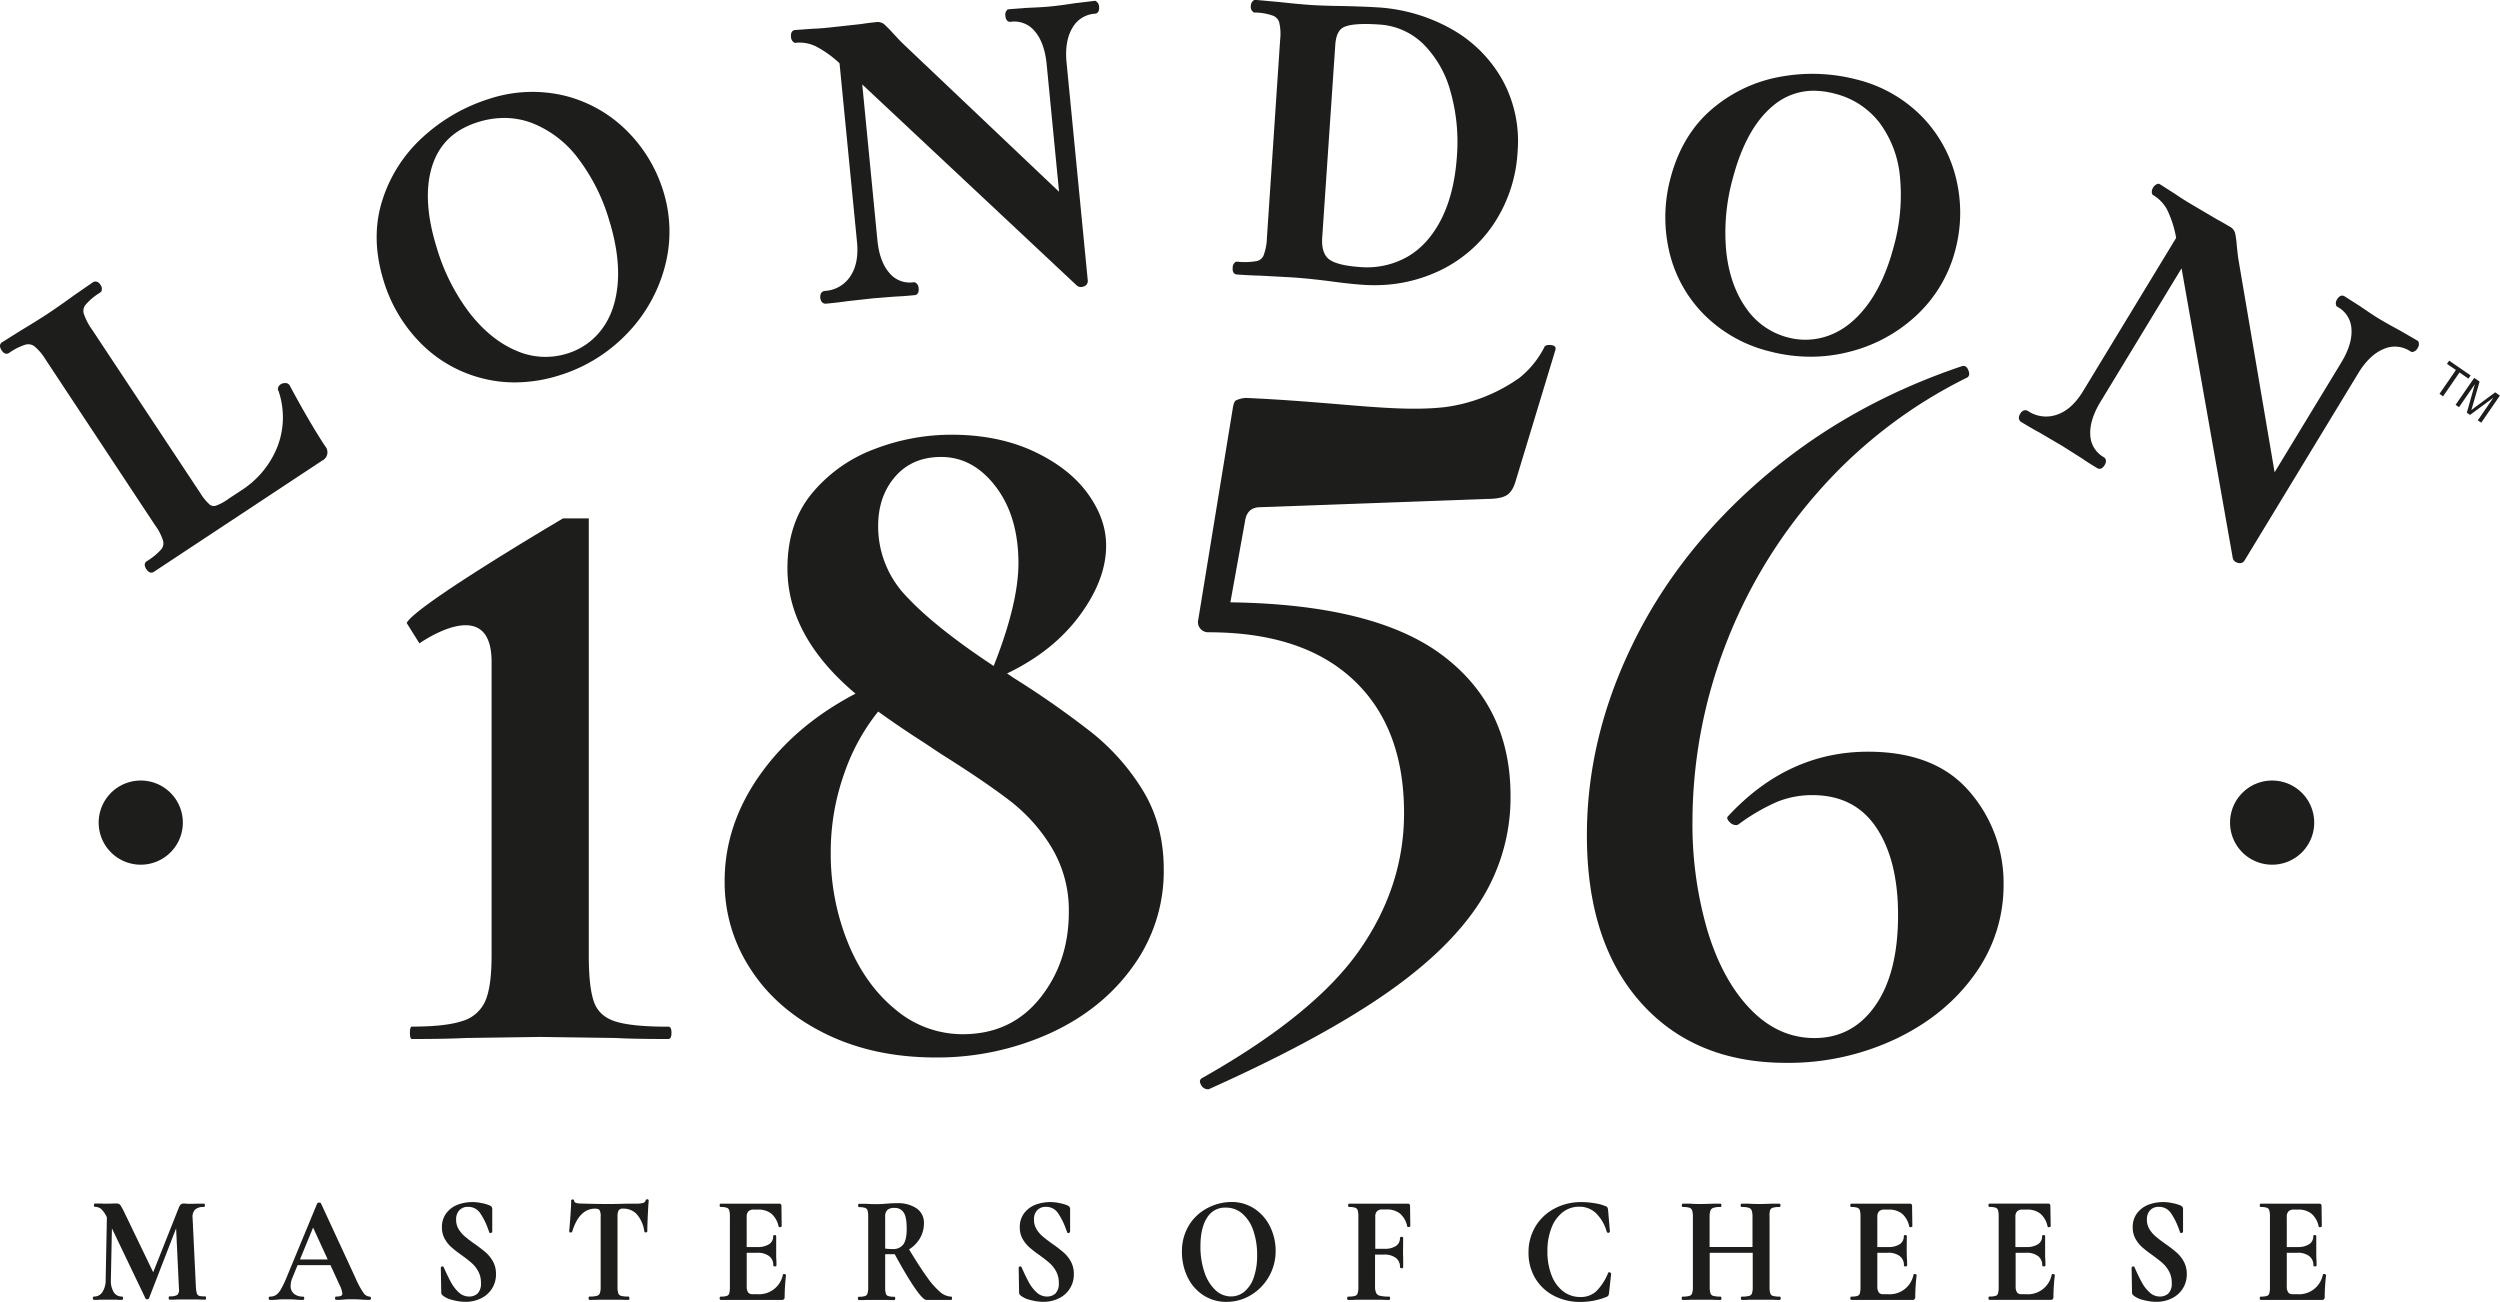 <svg xmlns="http://www.w3.org/2000/svg" viewBox="0 0 858.39 446.96"><defs><style>.cls-1{fill:#1d1d1b;}</style></defs><g id="Layer_2" data-name="Layer 2"><g id="Layer_1-2" data-name="Layer 1"><path class="cls-1" d="M68.39,444.94a1.31,1.31,0,0,1-.79-.83,9.45,9.45,0,0,1-.34-2.26l-1.13-23.63a3.66,3.66,0,0,1,.82-2.87,4.19,4.19,0,0,1,3-.92c.13,0,.41-.05.41-.57s-.28-.57-.41-.57c-.81,0-1.45,0-1.89,0l-2.79.05c-.49,0-.89,0-1.23-.05-1-.09-1.58-.1-2,.3a3.17,3.17,0,0,0-.66,1.11l-8.78,22.14-10-20.75a22.5,22.5,0,0,0-1.26-2.28,1.37,1.37,0,0,0-1.16-.57,8.56,8.56,0,0,0-1.1,0l-2.5.05c-.71,0-1.27,0-1.7-.05l-2.23,0c-.1,0-.4,0-.4.57s.3.57.4.57a3.22,3.22,0,0,1,2.17.82A8.88,8.88,0,0,1,36.7,418v0l-.42,21.44a7.45,7.45,0,0,1-1.14,4.23,3.3,3.3,0,0,1-2.86,1.5c-.12,0-.4.05-.4.57s.28.58.4.58c.84,0,1.53,0,2-.06l3,0,2.59,0q.74.06,2,.06c.12,0,.39-.06.39-.58s-.27-.57-.39-.57a3.17,3.17,0,0,1-2.8-1.47,7.36,7.36,0,0,1-1-4.25l.36-17.68,11.5,24a.62.62,0,0,0,.61.36.65.65,0,0,0,.63-.37l9.3-24,.94,20,.05.87a2.46,2.46,0,0,1-.6,2,4.78,4.78,0,0,1-2.55.47c-.1,0-.4,0-.4.57s.3.58.4.58c1,0,1.86,0,2.47-.06l3.54,0,3.5,0c.65,0,1.51.06,2.57.06.23,0,.35-.2.35-.58s-.12-.57-.35-.57A6.16,6.16,0,0,1,68.39,444.94Z"/><path class="cls-1" d="M126.85,445.19a2.73,2.73,0,0,1-2.06-1.31,27.7,27.7,0,0,1-2.72-5.05l-11.83-25.58c-.11-.33-.53-.33-.67-.33a.74.74,0,0,0-.67.32L98.63,438.06a36,36,0,0,1-2.12,4.52,6,6,0,0,1-1.72,2.05,3.66,3.66,0,0,1-2.08.56c-.07,0-.45,0-.45.57s.38.58.45.58c.69,0,1.58,0,2.62-.11s2.21-.1,3.07-.1,1.93,0,3.1.1,1.89.11,2.49.11c.23,0,.49-.15.49-.58s-.26-.57-.49-.57a4.57,4.57,0,0,1-3.08-1,3.38,3.38,0,0,1-1.12-2.72,7.21,7.21,0,0,1,.6-2.71l1.78-4.36h11.3l3.15,6.87a8.38,8.38,0,0,1,.93,2.86.78.78,0,0,1-.41.78,3.82,3.82,0,0,1-1.65.26c-.08,0-.45,0-.45.57s.37.58.45.58c.66,0,1.53,0,2.57-.11s2.08-.1,2.87-.1c.61,0,1.61,0,3,.1s2.29.11,2.95.11a.51.51,0,0,0,.5-.58A.5.5,0,0,0,126.85,445.19Zm-14.33-12.75H103l4.5-10.95Z"/><path class="cls-1" d="M166.81,430.06a46,46,0,0,0-3.81-2.93c-1.42-1-2.58-1.9-3.45-2.65a10,10,0,0,1-2.09-2.48,6.06,6.06,0,0,1-.84-3.2,4.45,4.45,0,0,1,1.13-3.29,3.93,3.93,0,0,1,2.92-1.13,4.83,4.83,0,0,1,4.21,2.18,24.07,24.07,0,0,1,2.74,5.52l.37,1a.41.41,0,0,0,.2.25.55.55,0,0,0,.42,0,.52.52,0,0,0,.41-.49v-7.65a1.28,1.28,0,0,0-.18-.73,1.51,1.51,0,0,0-.68-.55,12.83,12.83,0,0,0-2.8-.82,14.55,14.55,0,0,0-8.3.58,9,9,0,0,0-3.83,2.9,7.79,7.79,0,0,0-1.49,4.82,8,8,0,0,0,.93,3.92,11.4,11.4,0,0,0,2.2,2.83,39.05,39.05,0,0,0,3.56,2.77c1.52,1.1,2.75,2.06,3.63,2.85a10.64,10.64,0,0,1,2.19,2.84,8.14,8.14,0,0,1,.89,3.88,4.81,4.81,0,0,1-1.15,3.64,4.23,4.23,0,0,1-2.94,1.05,5.11,5.11,0,0,1-3.54-1.44,13.24,13.24,0,0,1-2.65-3.42c-.71-1.33-1.54-3-2.46-5.09a.49.49,0,0,0-.57-.38.5.5,0,0,0-.47.55l.14,8.27a1.36,1.36,0,0,0,.16.74,2.62,2.62,0,0,0,.39.44,8,8,0,0,0,3.24,1.49,16.83,16.83,0,0,0,4.53.66,11.8,11.8,0,0,0,5.34-1.2,9,9,0,0,0,5.14-8.32,8.75,8.75,0,0,0-1-4.27A11.58,11.58,0,0,0,166.81,430.06Z"/><path class="cls-1" d="M222.24,411.78a.51.51,0,0,0-.55.39,1.27,1.27,0,0,1-.9.87,9.54,9.54,0,0,1-2.55.25l-3.23,0c-2.09.07-4.08.11-5.9.11-3.57,0-6.77-.06-9.52-.16-1.12,0-2.44-.16-2.44-.89a.49.49,0,0,0-.52-.52.49.49,0,0,0-.52.52c0,1.07-.08,2.69-.24,5s-.3,4-.43,5.4a.45.45,0,0,0,.47.44c.43,0,.54-.23.56-.31,1.6-5.23,4.24-7.88,7.85-7.88.79,0,1.31.17,1.54.51a4.26,4.26,0,0,1,.38,2.24v24.1a6.27,6.27,0,0,1-.29,2.21,1.46,1.46,0,0,1-1,.87,9.08,9.08,0,0,1-2.46.25c-.12,0-.4.05-.4.57s.28.58.4.58c1.15,0,2.08,0,2.75-.06l3.83,0,3.92,0c.68,0,1.6.06,2.71.06.1,0,.41,0,.41-.58s-.31-.57-.41-.57a9,9,0,0,1-2.47-.25,1.35,1.35,0,0,1-.92-.83,6.71,6.71,0,0,1-.28-2.25v-24a4.52,4.52,0,0,1,.41-2.33,1.9,1.9,0,0,1,1.61-.53,6.17,6.17,0,0,1,4.59,1.92,11.16,11.16,0,0,1,2.59,5.9.49.49,0,0,0,.53.35c.37,0,.5-.23.5-.42,0-1.38.06-3.23.17-5.5s.21-4,.31-5A.47.47,0,0,0,222.24,411.78Z"/><path class="cls-1" d="M269.24,437.43c-.35,0-.42.21-.44.31a8.34,8.34,0,0,1-8.93,6.62H258.3a1.64,1.64,0,0,1-1.44-.63,3.63,3.63,0,0,1-.47-2.08v-11.5H260a6.38,6.38,0,0,1,4.12,1.17,3.8,3.8,0,0,1,1.39,3.15c0,.14.07.36.55.36s.54-.22.54-.36c0-.7,0-1.65-.09-2.82l0-2.49,0-4.68c0-.07,0-.42-.52-.42s-.52.35-.52.42a3.11,3.11,0,0,1-1.36,2.7,7.07,7.07,0,0,1-4.06,1h-3.67V417.82a2.64,2.64,0,0,1,.59-1.9,2.55,2.55,0,0,1,1.89-.6h1.42a7.13,7.13,0,0,1,4.58,1.4,7.91,7.91,0,0,1,2.46,4.35c0,.08.14.36.61.28.31-.06.47-.2.47-.41l-.09-6.92a.68.68,0,0,0-.74-.73H247.51c-.13,0-.41,0-.41.57s.28.57.41.57a6.24,6.24,0,0,1,2.08.27,1.33,1.33,0,0,1,.79.86,7.74,7.74,0,0,1,.23,2.2v24.1a8.16,8.16,0,0,1-.23,2.24,1.25,1.25,0,0,1-.77.84,6.16,6.16,0,0,1-2.1.25c-.13,0-.41.05-.41.57s.28.58.41.58h20.93a.93.93,0,0,0,.77-.28,1.24,1.24,0,0,0,.2-.77,66,66,0,0,1,.47-7.39c0-.19-.18-.3-.23-.34A.74.74,0,0,0,269.24,437.43Z"/><path class="cls-1" d="M322.82,443.63a27.06,27.06,0,0,1-4.5-5.1c-1.66-2.29-3.68-5.42-6.19-9.54a11.23,11.23,0,0,0,3.65-3.67,10.1,10.1,0,0,0,1.46-5.32,5.94,5.94,0,0,0-2.48-5.07,11.32,11.32,0,0,0-6.83-1.8c-.74,0-1.44,0-2.07.05s-1.14.07-1.55.11c-1.18.1-2.3.16-3.34.16-.84,0-2,0-3.45-.11l-2.52,0c-.16,0-.36.1-.36.57s.2.57.36.57a6.16,6.16,0,0,1,2.08.27,1.35,1.35,0,0,1,.8.85,8,8,0,0,1,.22,2.21v24.1a7.54,7.54,0,0,1-.24,2.23,1.28,1.28,0,0,1-.8.85,6.16,6.16,0,0,1-2.1.25c-.13,0-.41.05-.41.57s.28.58.41.58c1.05,0,1.91,0,2.56-.06l3.45,0,3.58,0c.62,0,1.45.06,2.48.06.16,0,.36-.1.36-.58s-.2-.57-.36-.57a6.23,6.23,0,0,1-2.11-.25,1.2,1.2,0,0,1-.76-.82,7.67,7.67,0,0,1-.23-2.26V430.64q.81,0,2.34,0c.38,0,.7,0,.94,0,2.63,4.85,4.92,8.7,6.8,11.45,2.59,3.76,3.55,4.25,4.1,4.25h8.43c.24,0,.35-.2.35-.58s-.11-.57-.35-.57A6,6,0,0,1,322.82,443.63ZM311.32,422c0,2.43-.39,4.21-1.17,5.29a4.31,4.31,0,0,1-3.74,1.58,16.18,16.18,0,0,1-2.48-.17V417.87a3.26,3.26,0,0,1,.73-2.41,3.57,3.57,0,0,1,2.51-.71,3.45,3.45,0,0,1,3.05,1.5C311,417.28,311.32,419.2,311.32,422Z"/><path class="cls-1" d="M365.22,430.06a46,46,0,0,0-3.81-2.93c-1.42-1-2.58-1.9-3.45-2.65a10,10,0,0,1-2.09-2.48,6.06,6.06,0,0,1-.84-3.2,4.45,4.45,0,0,1,1.13-3.29,3.93,3.93,0,0,1,2.92-1.13,4.83,4.83,0,0,1,4.21,2.18,24.07,24.07,0,0,1,2.74,5.52l.37,1a.41.41,0,0,0,.2.25.55.55,0,0,0,.42,0,.52.52,0,0,0,.41-.49v-7.65a1.28,1.28,0,0,0-.18-.73,1.51,1.51,0,0,0-.68-.55,12.83,12.83,0,0,0-2.8-.82,14.55,14.55,0,0,0-8.3.58,9,9,0,0,0-3.83,2.9,7.79,7.79,0,0,0-1.49,4.82,8,8,0,0,0,.93,3.92,11.4,11.4,0,0,0,2.2,2.83,39.05,39.05,0,0,0,3.56,2.77c1.52,1.1,2.75,2.06,3.63,2.85a10.64,10.64,0,0,1,2.19,2.84,8.14,8.14,0,0,1,.89,3.88,4.81,4.81,0,0,1-1.15,3.64,4.23,4.23,0,0,1-2.94,1.05,5.11,5.11,0,0,1-3.54-1.44,13.24,13.24,0,0,1-2.65-3.42c-.71-1.33-1.54-3-2.46-5.09a.49.49,0,0,0-.57-.38.5.5,0,0,0-.47.55l.14,8.27a1.36,1.36,0,0,0,.16.74,2.31,2.31,0,0,0,.4.44,7.89,7.89,0,0,0,3.23,1.49,16.83,16.83,0,0,0,4.53.66,11.8,11.8,0,0,0,5.34-1.2,9,9,0,0,0,5.14-8.32,8.75,8.75,0,0,0-1-4.27A11.58,11.58,0,0,0,365.22,430.06Z"/><path class="cls-1" d="M430.82,415.08a14.06,14.06,0,0,0-8.06-2.37,17.78,17.78,0,0,0-8,2,16.12,16.12,0,0,0-6.42,5.84,17,17,0,0,0-2.51,9.33,19.5,19.5,0,0,0,1.9,8.57,15.25,15.25,0,0,0,5.39,6.24,14.25,14.25,0,0,0,8,2.31,16,16,0,0,0,8.39-2.33A17.56,17.56,0,0,0,438,429.47a18.76,18.76,0,0,0-1.85-8.18A15.51,15.51,0,0,0,430.82,415.08Zm.82,15.9a22.5,22.5,0,0,1-1.17,7.69,10.71,10.71,0,0,1-3.21,4.83,7.14,7.14,0,0,1-4.59,1.64,7.73,7.73,0,0,1-5.34-2.17,14.77,14.77,0,0,1-3.77-6.12,27.24,27.24,0,0,1-1.38-8.94c0-4.19.77-7.49,2.28-9.82a7.14,7.14,0,0,1,6.41-3.45,8.52,8.52,0,0,1,5.7,2.08,13.07,13.07,0,0,1,3.76,5.79A25.53,25.53,0,0,1,431.64,431Z"/><path class="cls-1" d="M483.37,413.29H463.3c-.13,0-.41,0-.41.57s.28.57.41.57a6.24,6.24,0,0,1,2.08.27,1.33,1.33,0,0,1,.79.86,7.74,7.74,0,0,1,.23,2.2v24.1a7.15,7.15,0,0,1-.25,2.23,1.28,1.28,0,0,1-.86.85,7.59,7.59,0,0,1-2.33.25c-.09,0-.4,0-.4.57s.31.58.4.58c1.09,0,2,0,2.61-.06l3.54,0,4.83,0c.74,0,1.77.06,3,.06.24,0,.36-.2.36-.58s-.12-.57-.36-.57a12.58,12.58,0,0,1-3.19-.3,1.88,1.88,0,0,1-1.26-1,5.39,5.39,0,0,1-.36-2.28V430.77h3.11a6.34,6.34,0,0,1,4.07,1.17,3.78,3.78,0,0,1,1.39,3.1c0,.07,0,.42.55.42s.54-.35.54-.42l0-2.77c0-.55-.05-1.39-.05-2.48l.05-4.74c0-.14-.08-.37-.55-.37s-.55.23-.55.37a3.21,3.21,0,0,1-1.33,2.73,6.82,6.82,0,0,1-4,1h-3.15v-11a2.64,2.64,0,0,1,.59-1.9,2.58,2.58,0,0,1,1.9-.6h1.42a7.08,7.08,0,0,1,4.57,1.4,7.85,7.85,0,0,1,2.47,4.35c0,.08.14.36.61.28.31-.06.47-.2.47-.41l-.09-6.92A.68.68,0,0,0,483.37,413.29Z"/><path class="cls-1" d="M552.71,436.87c-.48-.11-.56.19-.58.25a18.29,18.29,0,0,1-4.15,6.34,7.83,7.83,0,0,1-5.32,1.88,9.66,9.66,0,0,1-5.88-1.9,12.67,12.67,0,0,1-4-5.46,21.89,21.89,0,0,1-1.46-8.3,21.5,21.5,0,0,1,1.42-8.17,12.27,12.27,0,0,1,3.89-5.33,9.12,9.12,0,0,1,5.6-1.85,8.19,8.19,0,0,1,5.74,2.2,14.31,14.31,0,0,1,3.72,6.44.56.56,0,0,0,.63.31.49.49,0,0,0,.45-.49l-.62-7.23a3,3,0,0,0-.19-.91,1.2,1.2,0,0,0-.68-.51,15.38,15.38,0,0,0-3.73-1,27.5,27.5,0,0,0-4.57-.4,19.43,19.43,0,0,0-9.23,2.22,16.65,16.65,0,0,0-6.54,6.16,17,17,0,0,0-2.38,9,16.83,16.83,0,0,0,2.3,8.77,16,16,0,0,0,6.38,6,19.47,19.47,0,0,0,9.19,2.14,24.32,24.32,0,0,0,8.93-1.74,1.41,1.41,0,0,0,.64-.51,3.44,3.44,0,0,0,.21-.9l.71-6.48C553.15,437.22,553.11,437,552.71,436.87Z"/><path class="cls-1" d="M607.76,415.56a1.36,1.36,0,0,1,.88-.85,7.25,7.25,0,0,1,2.31-.28c.12,0,.39-.05.39-.57s-.27-.57-.4-.57l-2.66,0c-1.61.07-2.8.11-3.64.11-1.23,0-2.66,0-4.25-.11l-2.33,0c-.09,0-.4,0-.4.57s.31.57.4.57a7.37,7.37,0,0,1,2.47.3,1.52,1.52,0,0,1,.93.91,6.83,6.83,0,0,1,.27,2.23v10.3H587v-10.3a6.37,6.37,0,0,1,.29-2.22,1.62,1.62,0,0,1,1-.92,7.15,7.15,0,0,1,2.42-.3c.24,0,.35-.19.35-.57s-.11-.57-.36-.57l-2.61,0c-1.58.07-3,.11-4.15.11-.87,0-2,0-3.5-.11l-2.56,0c-.12,0-.41,0-.41.57s.29.57.41.57a7,7,0,0,1,2.24.27,1.47,1.47,0,0,1,.87.87,6.52,6.52,0,0,1,.27,2.19v24.1a6.72,6.72,0,0,1-.27,2.22,1.35,1.35,0,0,1-.88.86,7.59,7.59,0,0,1-2.33.25c-.24,0-.35.19-.35.57s.11.58.35.58c1.09,0,2,0,2.61-.06l3.54,0,4.11,0q1,.06,2.67.06c.24,0,.35-.2.35-.58s-.11-.57-.35-.57a9,9,0,0,1-2.48-.25,1.37,1.37,0,0,1-.92-.86,6.72,6.72,0,0,1-.27-2.22V430.15h14.77v11.71a6.76,6.76,0,0,1-.27,2.25,1.37,1.37,0,0,1-.92.83,9,9,0,0,1-2.48.25c-.09,0-.4,0-.4.57s.31.58.4.58c1,0,1.76,0,2.33-.06l4.25,0,3.63,0c.69,0,1.59.06,2.68.06.12,0,.39-.06.39-.58s-.27-.57-.39-.57a7.55,7.55,0,0,1-2.33-.25,1.28,1.28,0,0,1-.86-.85,7.15,7.15,0,0,1-.25-2.23v-24.1A6.94,6.94,0,0,1,607.76,415.56Z"/><path class="cls-1" d="M657.45,437.43c-.35,0-.43.21-.45.31a8.32,8.32,0,0,1-8.93,6.62h-1.56a1.61,1.61,0,0,1-1.44-.63,3.54,3.54,0,0,1-.48-2.08v-11.5h3.62a6.34,6.34,0,0,1,4.12,1.17,3.8,3.8,0,0,1,1.39,3.15c0,.14.08.36.55.36s.55-.22.55-.36c0-.7,0-1.65-.1-2.82l-.05-2.49.05-4.68c0-.07,0-.42-.52-.42s-.52.35-.52.42a3.11,3.11,0,0,1-1.36,2.7,7.07,7.07,0,0,1-4.06,1h-3.67V417.82a2.64,2.64,0,0,1,.59-1.9,2.56,2.56,0,0,1,1.9-.6h1.42a7.1,7.1,0,0,1,4.57,1.4,7.79,7.79,0,0,1,2.46,4.35c0,.08.15.36.61.28s.48-.2.48-.41l-.1-6.92a.67.67,0,0,0-.73-.73H635.71c-.12,0-.4,0-.4.57s.28.57.4.57a6.2,6.2,0,0,1,2.08.27,1.3,1.3,0,0,1,.79.86,7.74,7.74,0,0,1,.23,2.2v24.1a8.16,8.16,0,0,1-.23,2.24,1.22,1.22,0,0,1-.76.84,6.23,6.23,0,0,1-2.11.25c-.12,0-.4.05-.4.57s.28.58.4.58h20.93a.92.92,0,0,0,.77-.28,1.24,1.24,0,0,0,.2-.77,63.87,63.87,0,0,1,.48-7.39.44.44,0,0,0-.24-.34A.73.73,0,0,0,657.45,437.43Z"/><path class="cls-1" d="M704.9,437.43c-.35,0-.43.21-.45.31a8.32,8.32,0,0,1-8.93,6.62H694a1.61,1.61,0,0,1-1.44-.63,3.54,3.54,0,0,1-.48-2.08v-11.5h3.62a6.34,6.34,0,0,1,4.12,1.17,3.8,3.8,0,0,1,1.39,3.15c0,.14.08.36.55.36s.55-.22.55-.36c0-.7,0-1.65-.1-2.82l0-2.49,0-4.68c0-.07,0-.42-.52-.42s-.52.35-.52.42a3.11,3.11,0,0,1-1.36,2.7,7.07,7.07,0,0,1-4.06,1H692V417.82a2.64,2.64,0,0,1,.59-1.9,2.56,2.56,0,0,1,1.9-.6H696a7.1,7.1,0,0,1,4.57,1.4,7.79,7.79,0,0,1,2.46,4.35c0,.08.15.36.61.28s.48-.2.48-.41L704,414a.67.67,0,0,0-.74-.73H683.16c-.12,0-.41,0-.41.57s.29.57.41.57a6.2,6.2,0,0,1,2.08.27,1.3,1.3,0,0,1,.79.86,7.74,7.74,0,0,1,.23,2.2v24.1a8.16,8.16,0,0,1-.23,2.24,1.22,1.22,0,0,1-.76.84,6.23,6.23,0,0,1-2.11.25c-.12,0-.41.05-.41.57s.29.58.41.58h20.93a.92.92,0,0,0,.77-.28,1.24,1.24,0,0,0,.2-.77,63.87,63.87,0,0,1,.48-7.39.44.44,0,0,0-.24-.34A.73.73,0,0,0,704.9,437.43Z"/><path class="cls-1" d="M747.36,430.06a46,46,0,0,0-3.81-2.93c-1.42-1-2.58-1.9-3.45-2.65A10,10,0,0,1,738,422a6.06,6.06,0,0,1-.84-3.2,4.45,4.45,0,0,1,1.13-3.29,3.93,3.93,0,0,1,2.92-1.13,4.83,4.83,0,0,1,4.21,2.18,24.07,24.07,0,0,1,2.74,5.52l.37,1a.41.41,0,0,0,.2.25.55.55,0,0,0,.42,0,.52.52,0,0,0,.41-.49v-7.65a1.28,1.28,0,0,0-.18-.73,1.51,1.51,0,0,0-.68-.55,13,13,0,0,0-2.8-.82,14.56,14.56,0,0,0-8.3.58,9,9,0,0,0-3.83,2.9,7.79,7.79,0,0,0-1.49,4.82,8,8,0,0,0,.93,3.92,11.17,11.17,0,0,0,2.2,2.83,39.05,39.05,0,0,0,3.56,2.77c1.52,1.1,2.75,2.06,3.63,2.85a10.41,10.41,0,0,1,2.18,2.84,8,8,0,0,1,.9,3.88,4.81,4.81,0,0,1-1.15,3.64,4.27,4.27,0,0,1-2.94,1.05,5.11,5.11,0,0,1-3.54-1.44,13,13,0,0,1-2.65-3.42c-.71-1.33-1.55-3-2.46-5.09a.49.49,0,0,0-.57-.38.5.5,0,0,0-.47.55l.14,8.27a1.36,1.36,0,0,0,.16.74,2.24,2.24,0,0,0,.39.44,8,8,0,0,0,3.24,1.49,16.81,16.81,0,0,0,4.52.66,11.81,11.81,0,0,0,5.35-1.2,9,9,0,0,0,5.14-8.32,8.75,8.75,0,0,0-1-4.27A11.58,11.58,0,0,0,747.36,430.06Z"/><path class="cls-1" d="M798,437.43c-.35,0-.43.21-.45.31a8.32,8.32,0,0,1-8.93,6.62H787.1a1.61,1.61,0,0,1-1.44-.63,3.54,3.54,0,0,1-.48-2.08v-11.5h3.62a6.34,6.34,0,0,1,4.12,1.17,3.8,3.8,0,0,1,1.39,3.15c0,.14.08.36.55.36s.55-.22.55-.36c0-.7,0-1.65-.1-2.82l0-2.49,0-4.68c0-.07,0-.42-.52-.42s-.52.35-.52.42a3.11,3.11,0,0,1-1.36,2.7,7.07,7.07,0,0,1-4.06,1h-3.67V417.82a2.64,2.64,0,0,1,.59-1.9,2.56,2.56,0,0,1,1.9-.6h1.42a7.1,7.1,0,0,1,4.57,1.4,7.79,7.79,0,0,1,2.46,4.35c0,.08.14.36.61.28.32-.06.48-.2.48-.41l-.1-6.92a.67.67,0,0,0-.73-.73H776.3c-.12,0-.4,0-.4.57s.28.57.4.57a6.2,6.2,0,0,1,2.08.27,1.3,1.3,0,0,1,.79.86,7.38,7.38,0,0,1,.23,2.2v24.1a7.78,7.78,0,0,1-.23,2.24,1.22,1.22,0,0,1-.76.84,6.23,6.23,0,0,1-2.11.25c-.12,0-.4.05-.4.57s.28.58.4.58h20.93a.92.92,0,0,0,.77-.28,1.24,1.24,0,0,0,.2-.77,63.87,63.87,0,0,1,.48-7.39.44.44,0,0,0-.24-.34A.73.73,0,0,0,798,437.43Z"/><path class="cls-1" d="M56,185.69a3.31,3.31,0,0,1-.63,2.93,22.3,22.3,0,0,1-5,4.09c-.4.26-1.21,1.06-.13,2.71.63.94,1.24,1.2,1.73,1.2a1.51,1.51,0,0,0,.83-.26l57.87-38.24a3.15,3.15,0,0,0,1-4.88c-3.5-5.3-7.61-12.32-12.26-21a1.74,1.74,0,0,0-1.66-.7,2.53,2.53,0,0,0-1.35.4,2.06,2.06,0,0,0-.93,1.23l-.07.7.21.31a28,28,0,0,1-.24,18.91,31.7,31.7,0,0,1-12.69,15.4l-4.17,2.75A17,17,0,0,1,74,173.67a2.29,2.29,0,0,1-2-.42,17.67,17.67,0,0,1-3.23-3.95L31.58,113.13a20.39,20.39,0,0,1-2.82-5.47,3.28,3.28,0,0,1,.62-3,19.79,19.79,0,0,1,4.85-4.09l.61-.52.11-.53a2.26,2.26,0,0,0-.46-1.74C33.33,96,32,96.84,31.8,97l-6.2,4.28c-3.63,2.63-6.7,4.78-9.11,6.37s-5.6,3.59-9.46,5.9l-6.37,4c-.39.26-1.2,1.06-.12,2.71s2.13,1.21,2.55.94a20.35,20.35,0,0,1,5.67-2.87,3.57,3.57,0,0,1,3,.53,18.11,18.11,0,0,1,3.9,4.6l37.52,56.78A18.37,18.37,0,0,1,56,185.69Z"/><path class="cls-1" d="M166,130a44.72,44.72,0,0,0,10.77,1.3,51.1,51.1,0,0,0,15.06-2.35A54.25,54.25,0,0,0,215,114.85a52.26,52.26,0,0,0,13.2-23,46.49,46.49,0,0,0-.47-26.26A49.72,49.72,0,0,0,215.32,45a45.75,45.75,0,0,0-21.19-12.08,47.33,47.33,0,0,0-26.1,1,60.48,60.48,0,0,0-22.29,12.66,49.39,49.39,0,0,0-14.36,21.86c-2.83,8.6-2.73,18,.3,27.84a51.75,51.75,0,0,0,12.89,21.67A45.36,45.36,0,0,0,166,130ZM148.49,56.69c2.5-7.47,7.68-12.32,15.85-14.83a30,30,0,0,1,8.79-1.36,26.91,26.91,0,0,1,9.56,1.75,36.5,36.5,0,0,1,15.71,12,65.74,65.74,0,0,1,10.8,21.48c2.44,7.94,3.42,15.2,2.89,21.59s-2.34,11.57-5.41,15.67h0a23.2,23.2,0,0,1-12.05,8.44,24.84,24.84,0,0,1-17.33-1c-5.83-2.44-11.21-6.78-16-12.89a69.68,69.68,0,0,1-11.4-22.68C146.44,73.71,146,64.21,148.49,56.69Z"/><path class="cls-1" d="M272.87,14.73l.54-.05A12.7,12.7,0,0,1,280,15.85a36.13,36.13,0,0,1,8.26,5.88l6,61.37c.48,4.84-.3,8.81-2.31,11.79a11.18,11.18,0,0,1-8.76,5,1.68,1.68,0,0,0-1.41,1.09,3.24,3.24,0,0,0,.24,2.49,1.66,1.66,0,0,0,1.42.8h.17c3.15-.3,5.56-.59,7.18-.84l9-1,7.85-.62q2.24-.06,6.4-.47c.48,0,1.57-.38,1.38-2.34a2.43,2.43,0,0,0-.73-1.7l-.55-.38-.53,0a9,9,0,0,1-8.25-3.22c-2.25-2.59-3.63-6.37-4.1-11.24L296.06,29,369.8,98.1a2.22,2.22,0,0,0,2.2.28,1.91,1.91,0,0,0,1.5-2l-7.29-74.9c-.48-4.87.19-8.87,2-11.9A9.54,9.54,0,0,1,376,4.7c.37,0,1.57-.33,1.38-2.34a2.43,2.43,0,0,0-.73-1.7l-.56-.39-7.17.86c-3.42.52-6.14.89-8.09,1.07-2.11.21-4.75.37-7.89.48l-6.33.47-.67.11-.35.42a2.36,2.36,0,0,0-.38,1.81c.19,2,1.38,2.05,1.81,2a9,9,0,0,1,8.25,3.21c2.25,2.6,3.63,6.43,4.11,11.4l4.26,43.75-53.75-51c-.73-.69-2-2.07-3.9-4.14-1.15-1.22-2-2-2.41-2.4a3.61,3.61,0,0,0-2.77-.71c-2,.2-3.67.42-5,.64L284.71,9.46c-2.39.24-4.21.37-5.54.4l-6.19.45c-.37,0-1.58.32-1.38,2.34a2.37,2.37,0,0,0,.72,1.7Z"/><path class="cls-1" d="M424.67,94.25c3.35.23,6,.36,7.95.39l10.85.59c2.81.19,5.35.42,7.63.67s4.19.48,5.73.68c4.32.59,8.09,1,11.21,1.21,1.31.09,2.61.13,3.9.13a51.47,51.47,0,0,0,21.4-4.54,46.38,46.38,0,0,0,19.28-16.11,49.71,49.71,0,0,0,8.47-25.37A43.68,43.68,0,0,0,516.17,28,45.51,45.51,0,0,0,499,10.33,59,59,0,0,0,472.45,2.5c-1.77-.12-5.22-.26-10.37-.41-4.15-.06-8.29-.13-12.26-.4-2.65-.18-6.22-.52-10.66-1L431.37,0l-.8,0-.41.36a2.31,2.31,0,0,0-.68,1.67,2.25,2.25,0,0,0,.46,1.75l.59.52.54,0a19.27,19.27,0,0,1,6.16,1.14,3.59,3.59,0,0,1,2,2.26,17.51,17.51,0,0,1,.31,6L435,81.7a18.76,18.76,0,0,1-1.14,6,3.32,3.32,0,0,1-2.33,1.94,22.92,22.92,0,0,1-6.53.22h-.68l-.41.36a2.38,2.38,0,0,0-.66,1.71C423.08,94,424.28,94.22,424.67,94.25ZM454,81.37l4.48-66c.23-3.31,1.24-5.32,3.1-6.13,1.49-.66,3.92-1,7.26-1q2.12,0,4.71.18a23.59,23.59,0,0,1,15.06,6.61A36.43,36.43,0,0,1,498,31.28a63.47,63.47,0,0,1,2.23,22.44c-.58,8.48-2.4,15.77-5.42,21.66s-6.91,10.14-11.67,12.84A28.15,28.15,0,0,1,467,91.69c-6.9-.46-9.75-1.83-10.93-2.89C454.44,87.35,453.74,84.85,454,81.37Z"/><path class="cls-1" d="M585,107.91a47.81,47.81,0,0,0,22.51,12.71,55.36,55.36,0,0,0,14.13,1.86,53.3,53.3,0,0,0,13-1.6A52.29,52.29,0,0,0,658,108.31,46.52,46.52,0,0,0,671.4,85.73a49.75,49.75,0,0,0,.32-24.1,45.83,45.83,0,0,0-11.65-21.44,47.18,47.18,0,0,0-22.7-12.92,60.29,60.29,0,0,0-25.6-1A49.47,49.47,0,0,0,588,37.3c-6.94,5.83-11.78,13.84-14.41,23.83a51.79,51.79,0,0,0-.45,25.21A45.15,45.15,0,0,0,585,107.91Zm10-46.79c3-11.33,7.58-19.65,13.69-24.72a21.42,21.42,0,0,1,14.1-5.24,28.22,28.22,0,0,1,7.18,1,27.72,27.72,0,0,1,15.39,10,36.57,36.57,0,0,1,7,18.5,65.8,65.8,0,0,1-2.13,24c-2.11,8-5.11,14.74-8.92,19.88s-8.07,8.6-12.85,10.47h0a23.19,23.19,0,0,1-14.68.82,24.81,24.81,0,0,1-14.22-10c-3.67-5.14-6-11.67-6.83-19.4A69.38,69.38,0,0,1,595,61.12Z"/><path class="cls-1" d="M824.06,113.49c-3.07-1.64-5.47-3-7.12-4-1.82-1.1-4-2.56-6.61-4.36L805,101.73c-.42-.25-1.49-.65-2.51,1a2.42,2.42,0,0,0-.45,1.78l.21.65.47.28a9.06,9.06,0,0,1,4.67,7.52c.25,3.42-.94,7.32-3.54,11.58L781,162.16,768.58,89.09c-.17-1-.38-2.88-.64-5.65a31.11,31.11,0,0,0-.49-3.37,3.61,3.61,0,0,0-1.79-2.22c-1.71-1-3.19-1.87-4.36-2.48l-9.61-5.66c-2.06-1.25-3.59-2.24-4.67-3l-5.23-3.35-.61-.3-.53.13a3.07,3.07,0,0,0-1.81,3l.21.65.46.28a12.91,12.91,0,0,1,4.6,4.91,36.18,36.18,0,0,1,3.08,9.65l-32,52.7c-2.53,4.16-5.53,6.86-8.93,8a11.19,11.19,0,0,1-10-1.29c-.16-.1-1.52-.85-2.63,1s.19,2.7.35,2.79c2.71,1.65,4.81,2.86,6.26,3.62l7.82,4.59,6.65,4.21q1.83,1.29,5.42,3.46c.41.25,1.48.62,2.5-1.05s.09-2.51-.24-2.71a9.06,9.06,0,0,1-4.67-7.52c-.24-3.41.92-7.27,3.46-11.46l27.87-45.89,17.59,99.53a2.2,2.2,0,0,0,1.59,1.55,2.66,2.66,0,0,0,.83.15,1.85,1.85,0,0,0,1.59-.87l39.06-64.32c2.54-4.18,5.47-7,8.72-8.33a9.5,9.5,0,0,1,9.12.75l.6.31.54-.13a2.37,2.37,0,0,0,1.39-1.21,2.41,2.41,0,0,0,.44-1.78l-.22-.67Z"/><path class="cls-1" d="M33.88,282.45A14.45,14.45,0,1,0,48.33,268,14.45,14.45,0,0,0,33.88,282.45Z"/><path class="cls-1" d="M794.6,282.45a14.45,14.45,0,1,0-14.45,14.45A14.45,14.45,0,0,0,794.6,282.45Z"/><path class="cls-1" d="M229.49,352.52q-12.42,0-18.1-1.77T203.94,344q-1.78-5-1.78-16V178h-8.85s-50.61,29.78-53.68,35.9l4.38,7s24.78-17.59,24.78,6.39h0V328c0,7.1-.7,12.31-2.13,15.62a12.32,12.32,0,0,1-7.8,6.92q-5.69,1.95-17.4,1.95c-.48,0-.71.71-.71,2.13s.23,2.13.71,2.13q11.72,0,18.46-.35l25.56-.36,25.91.36q6.39.36,18.1.35c.71,0,1.07-.71,1.07-2.13S230.2,352.52,229.49,352.52Z"/><path class="cls-1" d="M375,251.64a311.22,311.22,0,0,0-27.08-18.95l-2.13-1.46q15.93-7.65,25-20t9-24q0-9.1-6.37-17.85T354.8,154.91q-12.21-5.64-28.14-5.65a73.56,73.56,0,0,0-26.38,4.92,50.89,50.89,0,0,0-21.41,15.12q-8.49,10.2-8.5,25.87,0,23.31,23.37,43-20.89,10.93-32.93,28.06t-12,36.43a54.2,54.2,0,0,0,9,30.23q9,13.86,25.49,22t37.69,8.2a93.8,93.8,0,0,0,39.29-8.2q18.06-8.19,28.68-23a55.63,55.63,0,0,0,10.62-33.33q0-15.3-7.08-27A76.41,76.41,0,0,0,375,251.64Zm-67.62-88q5.85-6.74,15.76-6.74,11,0,18.76,10.2t7.79,26.23q0,13.86-8.5,35.34Q321.34,215.57,311.44,205a34.59,34.59,0,0,1-9.92-24.41Q301.52,170.41,307.36,163.65ZM357.1,342.71q-9.92,12.39-26.55,12.39a35.68,35.68,0,0,1-23.19-8.56q-10.44-8.57-16.28-23a81.1,81.1,0,0,1-5.84-30.78,80.25,80.25,0,0,1,4.43-26.59,70.92,70.92,0,0,1,11.85-21.86q8.14,5.84,15.58,10.56l6,4q14.5,9.1,23.36,15.85a58.37,58.37,0,0,1,14.69,16.39,41.79,41.79,0,0,1,5.84,22Q367,330.33,357.1,342.71Z"/><path class="cls-1" d="M432.72,174.15l77.82-2.84c3.07,0,5.33-.4,6.74-1.24s2.49-2.54,3.2-5.14l13.6-44.86c.23-.94-.3-1.48-1.6-1.6s-2.07.18-2.3.89a32.24,32.24,0,0,1-8.36,10.29,57.15,57.15,0,0,1-25.42,10.1c-16.69,2-36.31-1.68-68.56-3.12a9.16,9.16,0,0,0-3.55.89c-.48.36-.83,1.36-1.06,3l-11.81,72.31a3.36,3.36,0,0,0,.71,3A3.52,3.52,0,0,0,415,217.1q32.29,0,49.7,16.33t17.39,45.79q0,25.2-15.44,47.21t-53.78,43.66c-.94.47-1.12,1.25-.53,2.31a2.63,2.63,0,0,0,2.31,1.6H415q37.27-16.69,59.82-32.13T508,309.93a66.35,66.35,0,0,0,10.65-36.74q0-30.52-23.25-48.1t-72.94-18.28l5-27.69Q428.11,174.16,432.72,174.15Z"/><path class="cls-1" d="M676.21,271.77q-11.72-13.66-34.79-13.67-27.69,0-48.27,22.36c-.24.48,0,1.07.71,1.78A3,3,0,0,0,596,283.3a1.47,1.47,0,0,0,1.06-.35,67.59,67.59,0,0,1,13.13-7.64,31.93,31.93,0,0,1,12.07-2.3q14.55,0,22,11.18t7.45,30q0,19.89-7.8,31.06T623,356.42q-12.42,0-22-9.93t-14.74-27a129.8,129.8,0,0,1-5.14-37.63,169.41,169.41,0,0,1,10.65-58.57,172.71,172.71,0,0,1,31.94-53.77A165.16,165.16,0,0,1,675.5,129.6c.71-.47.82-1.29.35-2.48s-1.18-1.65-2.13-1.42q-39,13.12-68.33,38.33t-44.9,57.33q-15.63,32.13-15.62,65.49,0,36.57,18.46,57.33t50,20.76a86.32,86.32,0,0,0,37.45-8.16Q668,348.62,678,334.59a52,52,0,0,0,9.94-30.7A47.79,47.79,0,0,0,676.21,271.77Z"/><polygon class="cls-1" points="847.55 130.01 848.3 128.91 840.94 123.84 840.18 124.94 843.25 127.04 837.61 135.24 838.84 136.09 844.48 127.89 847.55 130.01"/><path class="cls-1" d="M856.74,134.71l-6.67,4.93c-.68.5-1.19.89-1.52,1.15.11-.37.28-.93.5-1.68l2.33-8.09-1.85-1.27L843.14,139l1.18.81,5.44-7.91L847,141.7l1.11.76,8-5.91-5.34,7.77,1.18.81,6.39-9.29Z"/></g></g></svg>